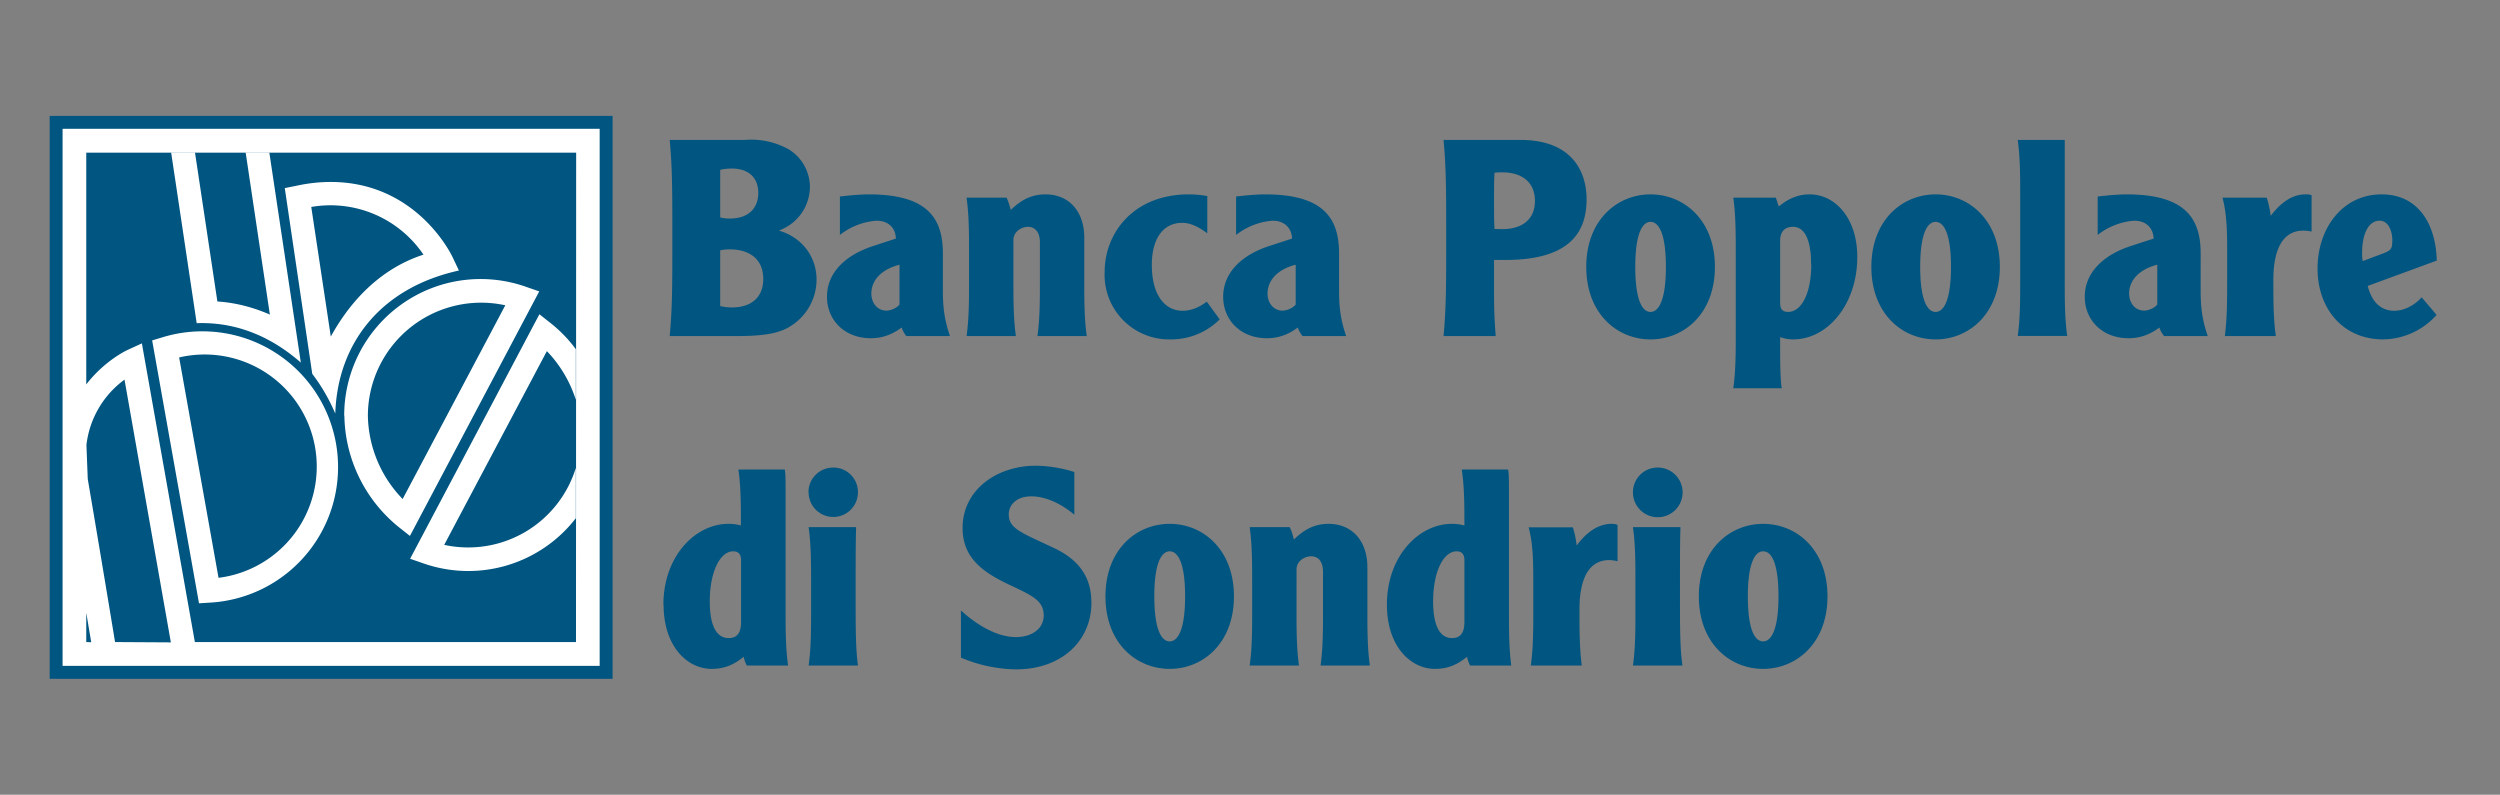 <svg xmlns="http://www.w3.org/2000/svg" fill="none" viewBox="0 0 151 48"><rect x="0" y="0" width="151" height="48" fill="#808080" stroke="none"/><path fill="#005581" d="M3 41h34V7H3z"/><path fill="#fff" d="M36.22 7.78H3.78v32.44h32.44zm-29.27 31C6.69 37.2 6 33.03 5.3 28.93l-.08-2.05a5.7 5.7 0 0 1 2.3-3.95l2.8 15.87zm-1.74 0v-1.77l.3 1.78zm29.58 0H11.77l-3.2-18.04-.83.38c-.09.04-1.42.66-2.53 2.1v-14H34.8zM9.19 20.56l2.83 15.88.64-.04a8.2 8.2 0 1 0-2.87-16.02zm1.63 1.03A6.77 6.77 0 1 1 13.2 34.9zm9.98 3.52a8.83 8.83 0 0 0 3.29 6.73l.67.53 7.81-14.77-.78-.27a8.24 8.24 0 0 0-11 7.78zm1.42 0a6.84 6.84 0 0 1 8.3-6.67l-6.2 11.7a7.4 7.4 0 0 1-2.1-5.03zm10.36-6.13-7.81 14.77.78.27a8.21 8.21 0 0 0 9.23-2.72v-3.04a6.8 6.8 0 0 1-7.95 4.65l6.2-11.7c.78.8 1.4 1.83 1.75 2.94v-3.06a8.27 8.27 0 0 0-1.53-1.58zm-4.86-2.64-.39-.82c-.09-.19-2.2-4.53-7.36-4.53-.68 0-1.4.08-2.11.24l-.66.13 1.66 11.22a11 11 0 0 1 1.39 2.4c.14-4.24 2.74-7.6 7.47-8.64zm-2.14-.96c-2.94.95-4.68 3.27-5.6 4.95L18.8 12.5a6.78 6.78 0 0 1 6.77 2.87zm-7.41 6.52-1.9-12.67h-1.43L16.3 19c-.8-.35-1.9-.71-3.17-.79l-1.35-8.98h-1.44l1.54 10.29c2.8-.1 4.9 1.16 6.29 2.38z"/><path fill="#005581" d="M147.18 15.74c-.05-2.18-1.1-4-3.33-4-2.38 0-3.87 2.07-3.87 4.48 0 2.42 1.53 4.28 3.97 4.28a4.4 4.4 0 0 0 3.22-1.48l-.9-1.06c-.5.55-1.13.81-1.66.81-.83 0-1.36-.56-1.6-1.5zm-2.69-1.16c0 .41-.06.53-.48.7l-1.3.49c-.04-.18-.04-.35-.04-.47 0-1.2.4-1.97 1.06-1.97.48 0 .77.53.77 1.25zm-5.37-.65c.08 0 .32.01.5.06v-2.2a.95.95 0 0 0-.37-.05c-.83 0-1.52.53-2.1 1.3a5.7 5.7 0 0 0-.24-1.1h-2.67c.28 1.06.28 2.19.28 3.38v1.6c0 1.19 0 2.32-.14 3.38h3.08c-.15-1.06-.15-2.2-.15-3.39 0-1.82.55-2.98 1.81-2.98zm-8.4 6.37h2.63c-.43-1.23-.43-2.13-.43-2.92V15.3c0-2.22-1.05-3.56-4.48-3.56-.62 0-1.51.1-1.74.13v2.32a4.07 4.07 0 0 1 2.2-.86c.78 0 1.16.5 1.18 1.08l-1.38.45c-1.57.51-2.78 1.54-2.78 3.07 0 1.39 1.04 2.5 2.65 2.5.8 0 1.41-.31 1.86-.65.01.07.08.25.28.52zm-.42-1.91c-.1.15-.45.37-.8.37-.53 0-.9-.45-.9-1.03 0-.83.65-1.48 1.7-1.74zm-8.43 1.9h2.99c-.15-1.05-.15-2.18-.15-3.38V8.45h-2.84c.15 1.07.15 2.2.15 3.39v5.07c0 1.2 0 2.33-.15 3.39zm-1.08-4.17c0-2.82-1.86-4.38-3.88-4.38-2.02 0-3.88 1.56-3.88 4.38s1.86 4.38 3.88 4.38c2.02 0 3.88-1.56 3.88-4.38zm-2.95 0c0 2-.43 2.72-.93 2.72s-.93-.72-.93-2.72c0-2.01.43-2.72.93-2.72s.93.71.93 2.72zm-5.66-.6c0-2.35-1.34-3.78-2.88-3.78-.82 0-1.41.36-1.86.73l-.18-.53h-2.57c.15 1.06.15 2.19.15 3.38v4.75c0 1.2 0 2.32-.15 3.38h2.93c-.1-.5-.1-1.77-.1-2.77v-.32c.24.09.52.14.78.14 2.1 0 3.88-2.13 3.88-4.98zm-2.78.45c0 1.77-.6 2.87-1.4 2.87-.33 0-.48-.17-.48-.55v-3.75c0-.48.22-.84.77-.84.8 0 1.1.97 1.1 2.27zm-2.9 15.67c-2.03 0-3.89 1.56-3.89 4.38s1.86 4.38 3.88 4.38 3.89-1.56 3.89-4.38-1.86-4.38-3.89-4.38zm0 1.66c.5 0 .92.71.92 2.72 0 2-.43 2.72-.93 2.72s-.92-.71-.92-2.72c0-2 .43-2.72.92-2.72zm-2.92-17.18c0-2.82-1.86-4.38-3.89-4.38-2.02 0-3.88 1.56-3.88 4.38s1.86 4.38 3.88 4.38c2.03 0 3.89-1.56 3.89-4.38zm-2.96 0c0 2-.43 2.72-.93 2.72s-.92-.72-.92-2.72c0-2.01.43-2.72.92-2.72.5 0 .93.71.93 2.72zm-4.79-4.07c0-1.75-.93-3.6-4.01-3.6h-4.63c.16 1.71.16 3.1.16 5.93 0 2.82 0 4.21-.16 5.92h3.15c-.1-1.3-.1-2-.1-2.85V15.7h.7c3.51 0 4.89-1.37 4.89-3.65zm-3.12.09c0 1.14-.81 1.7-1.97 1.7l-.47-.01c-.03-.37-.03-1.01-.03-1.7s0-1.34.03-1.7c.2-.02.32-.02.47-.02 1.16 0 1.97.57 1.97 1.73zm-5.02 19.5c-1.98 0-3.92 1.94-3.92 4.88 0 2.52 1.43 3.88 2.9 3.88.82 0 1.38-.28 1.94-.73.02.13.1.38.19.53h2.48c-.14-1.06-.14-2.19-.14-3.38V29.6c0-.6 0-.96-.05-1.24h-2.8c.16 1.06.16 2.19.16 3.05v.33c-.17-.05-.42-.1-.76-.1zm.3 1.66c.34 0 .46.23.46.53v3.75c0 .68-.27.96-.75.96-.73 0-1.14-.74-1.14-2.22 0-1.76.61-3.02 1.42-3.02zm-8.23 6.9h2.98c-.15-1.06-.15-2.19-.15-3.38v-2.56c0-1.59-.93-2.62-2.34-2.62-.86 0-1.49.35-2.1.95-.05-.22-.13-.5-.25-.75h-2.42c.15 1.06.15 2.2.15 3.39v1.59c0 1.2 0 2.32-.15 3.38h2.98c-.15-1.06-.15-2.19-.15-3.38V34.4c0-.5.47-.8.88-.8.5 0 .72.41.72.93v2.29c0 1.2 0 2.32-.15 3.38zm-1.09-19.9h2.64c-.43-1.23-.43-2.12-.43-2.92V15.3c0-2.22-1.05-3.56-4.48-3.56-.62 0-1.51.1-1.74.13v2.32a4.08 4.08 0 0 1 2.2-.86c.78 0 1.16.5 1.18 1.08l-1.38.45c-1.57.51-2.78 1.54-2.78 3.07 0 1.39 1.04 2.5 2.65 2.5.8 0 1.41-.31 1.86-.65.01.07.08.25.28.52zm-.41-1.91c-.1.15-.45.37-.8.37-.53 0-.9-.45-.9-1.03 0-.83.65-1.48 1.7-1.74zM69.57 16c0-1.54.65-2.54 1.84-2.54.5 0 .98.24 1.51.63v-2.25c-.13-.02-.58-.1-1.12-.1-3.3 0-5.08 2.29-5.08 4.7a3.9 3.9 0 0 0 4.01 4.06c1.16 0 2.2-.47 2.94-1.21l-.78-1.07c-.23.17-.76.55-1.46.55-1.04 0-1.86-.9-1.86-2.77zm-3.65 20.42c0-1.23-.44-2.45-2.22-3.3-2.02-.96-2.77-1.18-2.77-2.06 0-.53.43-1.08 1.36-1.08.93 0 1.88.5 2.6 1.11v-2.58a8 8 0 0 0-2.33-.38c-2.36 0-4.42 1.46-4.42 3.76 0 1.66 1.02 2.57 2.7 3.37 1.5.71 2.2 1 2.2 1.92 0 .78-.7 1.3-1.68 1.3-1.5 0-2.93-1.25-3.32-1.61v2.85a8.8 8.8 0 0 0 3.32.71c2.86 0 4.56-1.82 4.56-4zM62.66 20.3h2.98c-.15-1.06-.15-2.2-.15-3.39v-2.55c0-1.6-.93-2.62-2.34-2.62-.86 0-1.49.35-2.1.94a4.3 4.3 0 0 0-.25-.74h-2.42c.15 1.06.15 2.19.15 3.38v1.6c0 1.19 0 2.32-.15 3.38h2.98c-.15-1.06-.15-2.2-.15-3.39V14.5c0-.5.47-.8.88-.8.5 0 .72.42.72.93v2.3c0 1.19 0 2.32-.15 3.38zm-7.92 0h2.64c-.43-1.23-.43-2.12-.43-2.92V15.3c0-2.22-1.04-3.56-4.48-3.56-.61 0-1.5.1-1.74.13v2.32a4.07 4.07 0 0 1 2.2-.86c.79 0 1.17.5 1.18 1.08l-1.37.45c-1.58.51-2.79 1.54-2.79 3.07 0 1.39 1.05 2.5 2.65 2.5.8 0 1.41-.31 1.86-.65.02.07.08.25.28.52zm-.41-1.91c-.1.15-.45.37-.8.37-.53 0-.9-.45-.9-1.03 0-.83.65-1.48 1.7-1.74zm-7.25-4.45v-.03a2.82 2.82 0 0 0 1.84-2.6c0-.85-.41-1.76-1.3-2.3a4.64 4.64 0 0 0-2.6-.56h-4.57c.16 1.71.16 3.1.16 5.93 0 2.82 0 4.21-.16 5.92h3.93c1.5 0 2.62-.1 3.4-.62a3.32 3.32 0 0 0 1.54-2.78c0-1.51-1-2.6-2.24-2.96zm-1.28-2.28c0 .76-.43 1.54-1.74 1.54a1.9 1.9 0 0 1-.56-.07v-2.87c.16-.05.46-.08.7-.08 1 0 1.6.53 1.6 1.48zm.3 5.19c0 1.14-.76 1.72-1.89 1.72-.33 0-.55-.05-.71-.08v-3.37a3 3 0 0 1 .56-.06c1.1 0 2.04.5 2.04 1.79zm-6.02 19.67c0 2.52 1.43 3.88 2.9 3.88.82 0 1.38-.28 1.94-.73.02.13.1.38.19.53h2.49c-.15-1.06-.15-2.19-.15-3.38V29.6c0-.6 0-.96-.05-1.24h-2.8c.15 1.06.15 2.19.15 3.05v.33c-.17-.05-.42-.1-.76-.1-1.98 0-3.92 1.94-3.92 4.88zm2.79-.2c0-1.76.61-3.02 1.42-3.02.35 0 .47.23.47.53v3.75c0 .68-.27.96-.75.96-.73 0-1.14-.74-1.14-2.22zm5.97-6.58a1.49 1.49 0 1 0 2.98-.01c0-.83-.66-1.49-1.49-1.49s-1.5.66-1.5 1.5zm.15 5.49v1.59c0 1.2 0 2.32-.15 3.38h2.98c-.14-1.06-.14-2.19-.14-4.44 0-1.8 0-3.05.03-3.92h-2.87c.15 1.06.15 2.2.15 3.39zm17.78.8c0 2.81 1.86 4.37 3.88 4.37s3.88-1.56 3.88-4.38-1.86-4.38-3.88-4.38-3.88 1.56-3.88 4.38zm2.95 0c0-2.02.43-2.73.93-2.73s.93.71.93 2.72c0 2-.43 2.72-.93 2.72s-.93-.71-.93-2.72zm22.89-.8v1.59c0 1.2 0 2.32-.15 3.38h3.08c-.14-1.06-.14-2.19-.14-3.38 0-1.83.54-2.99 1.8-2.99.09 0 .32.02.5.07v-2.2a.95.95 0 0 0-.36-.06c-.83 0-1.53.53-2.11 1.31a5.75 5.75 0 0 0-.23-1.1h-2.67c.28 1.05.28 2.18.28 3.38zm6.02-5.5a1.5 1.5 0 1 0 1.49-1.49c-.82 0-1.49.66-1.49 1.5zm.15 5.5v1.59c0 1.2 0 2.32-.15 3.38h2.99c-.15-1.06-.15-2.19-.15-4.44 0-1.8 0-3.05.03-3.92h-2.87c.15 1.06.15 2.2.15 3.39z"/></svg>